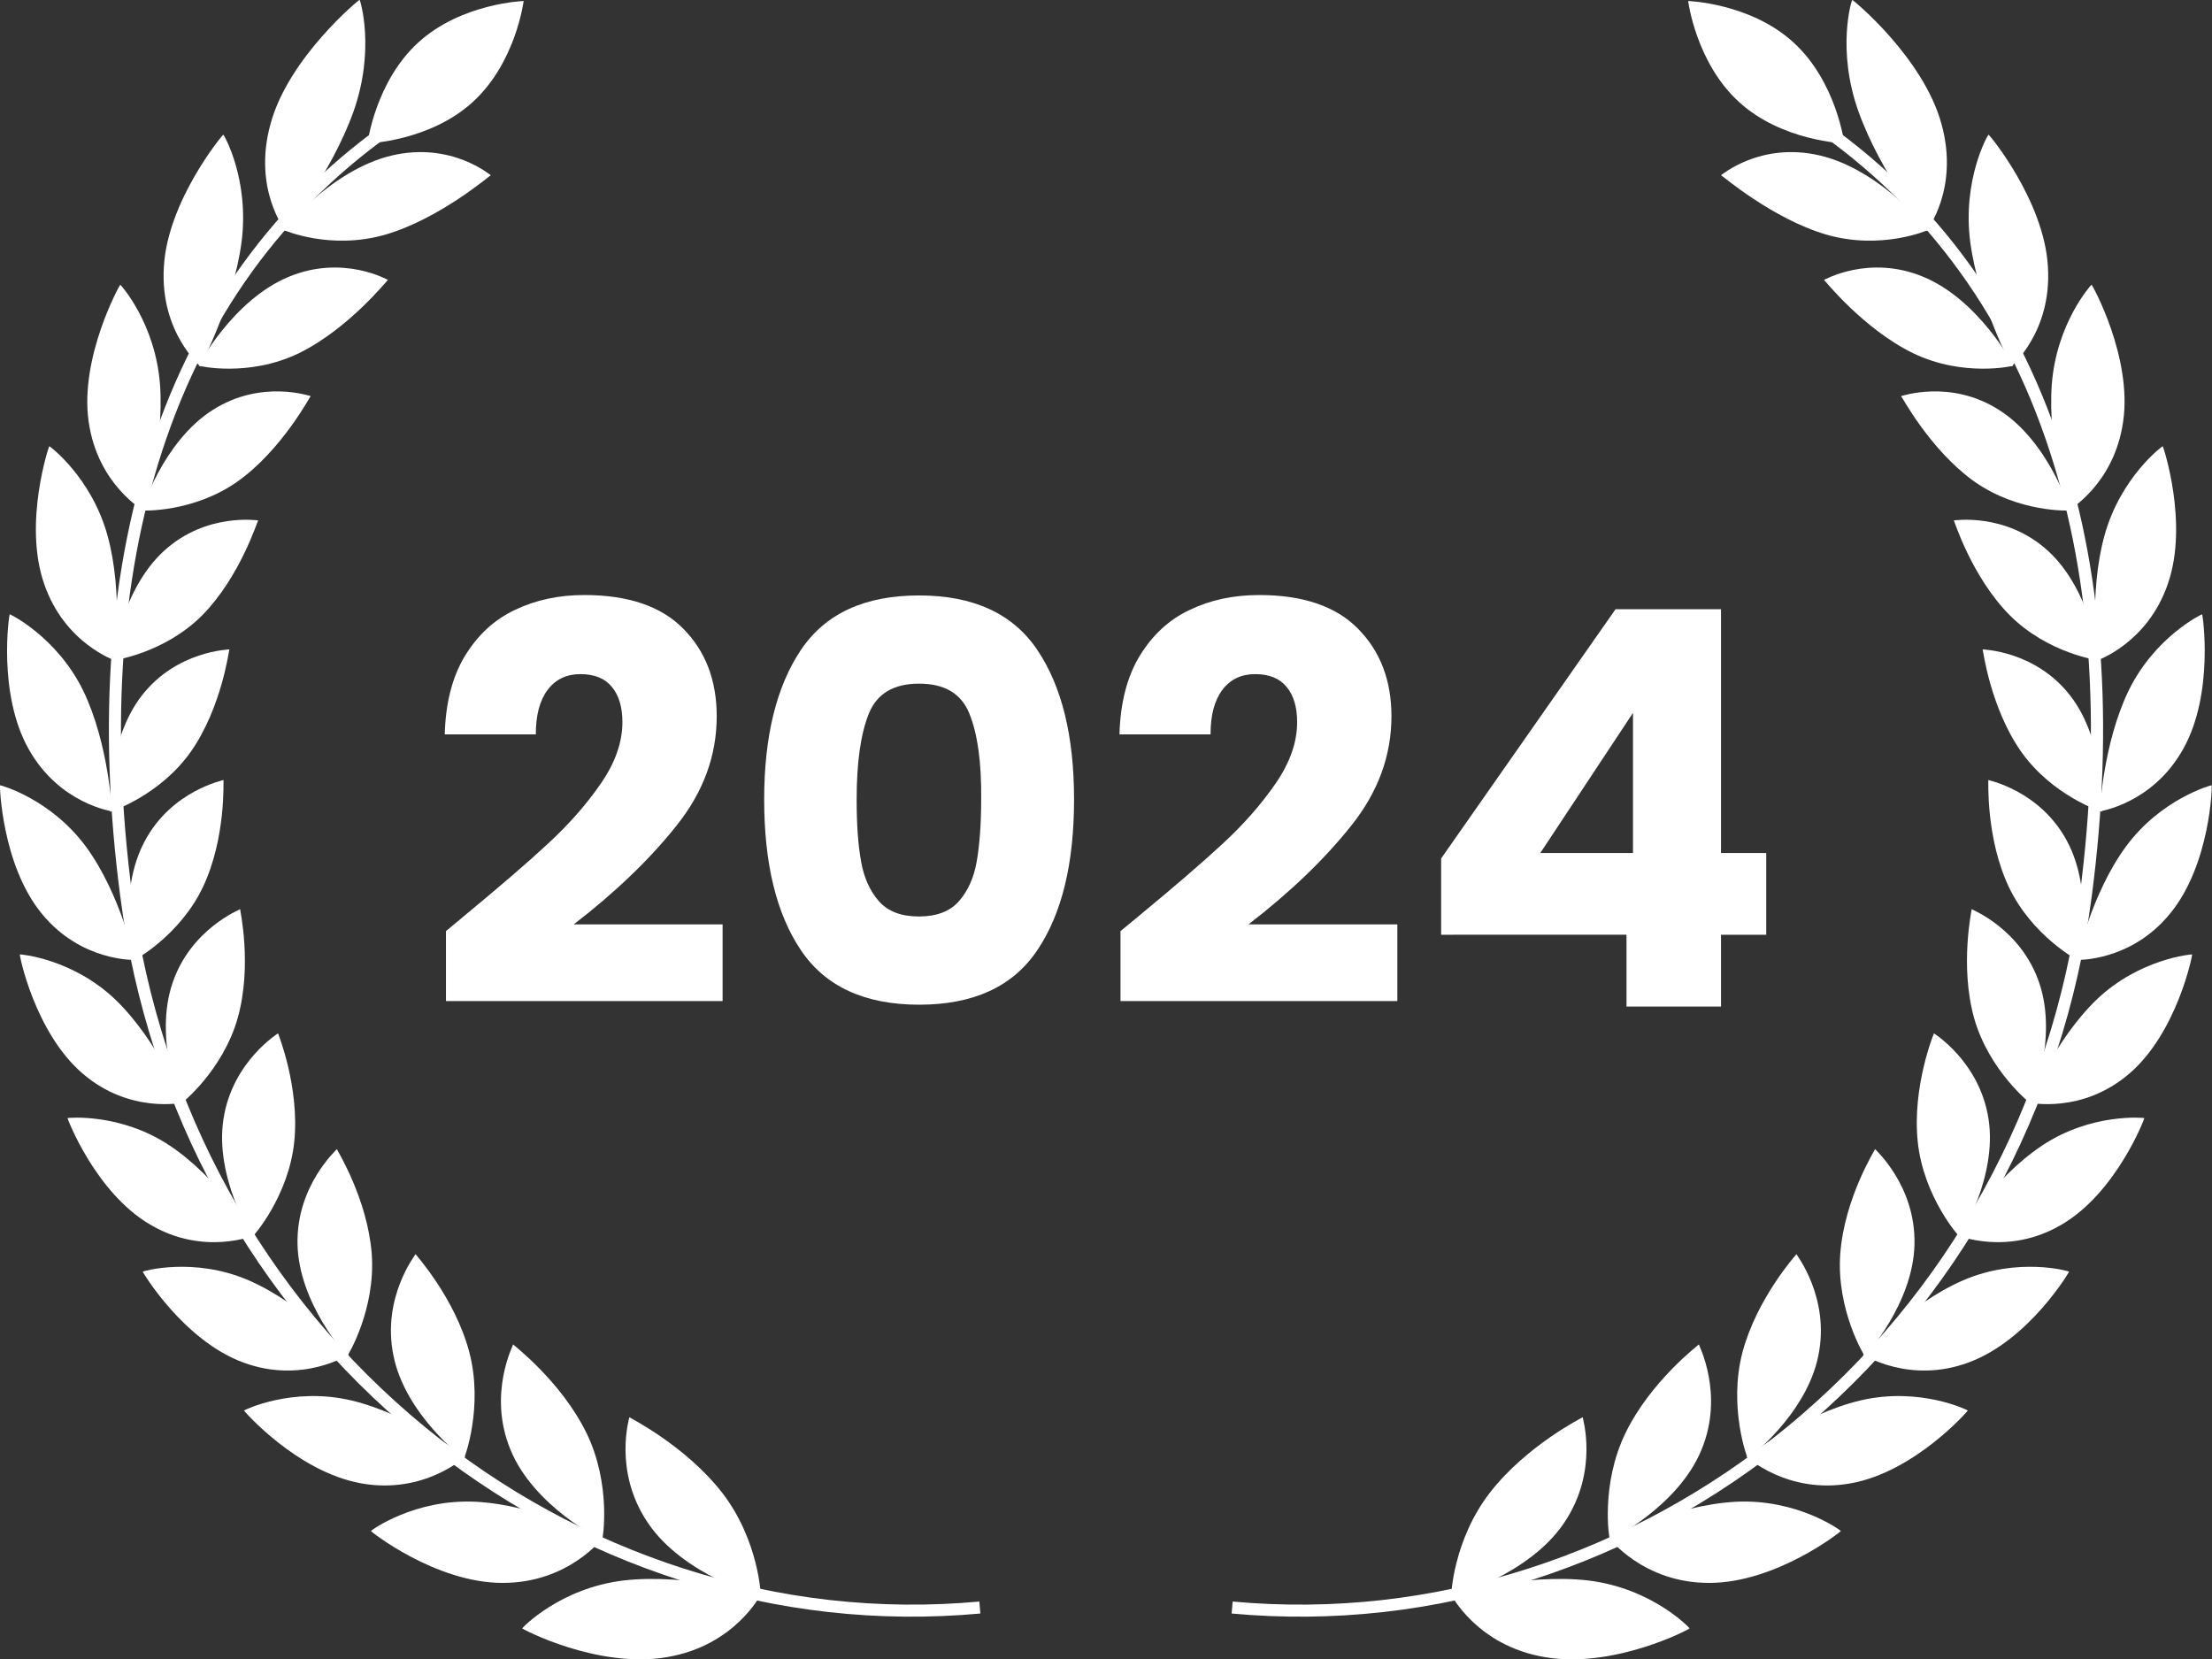 <?xml version="1.0" encoding="utf-8"?>
<!-- Generator: Adobe Illustrator 28.0.0, SVG Export Plug-In . SVG Version: 6.00 Build 0)  -->
<svg version="1.1" xmlns="http://www.w3.org/2000/svg" xmlns:xlink="http://www.w3.org/1999/xlink" x="0px" y="0px"
	 viewBox="0 0 1090.7 818.2" style="enable-background:new 0 0 1090.7 818.2;" xml:space="preserve">
<rect x="0" y="0" width="1090.7" height="818.2" fill="#333333" stroke="none"/>
<style type="text/css">
	.st0{fill:#FFFFFF;}
</style>
<g id="background">
</g>
<g id="objects">
	<g>
		<g>
			<g>
				<g>
					<path class="st0" d="M884.3,20.9c21.3,19.4,25.1,49.8,25.1,49.8s-30.7-1-51.9-20.4c-21.3-19.4-25.1-49.8-25.1-49.8
						S863.1,1.5,884.3,20.9z"/>
					<g>
						<g>
							<path class="st0" d="M734.8,735.8c-18.3,23.5-19.4,51.2-19.2,51.3c-0.1,0.4,38.4-10.4,55.7-36.3c17.3-25.6,8.9-52.1,9.1-52
								C780.3,699,753,712.5,734.8,735.8z"/>
							<path class="st0" d="M761.7,817.1c-33.8-5.7-46.4-31.3-46.4-31.1c0.4,0.1,36.6-10.3,67.8-6.7c31.5,3.8,50,23.4,50,23.6
								C833.6,803.1,795.9,823,761.7,817.1z"/>
						</g>
						<g>
							<path class="st0" d="M801.6,706.4c-12.6,25.8-8.1,52.7-7.8,52.8c0,0.4,33.8-16.4,45.2-44.4c11.4-27.6-1.6-51.9-1.3-51.9
								C837.5,663.2,814.1,680.9,801.6,706.4z"/>
							<path class="st0" d="M842.8,780.5c-32.8,0.1-49.6-22.5-49.5-22.2c0.4,0.1,32.1-16.1,62.4-17.8c30.6-1.6,52,14.2,52,14.4
								C908.1,754.9,876,780.5,842.8,780.5z"/>
						</g>
						<g>
							<path class="st0" d="M859.2,666.7c-7.1,27.1,2.4,52.4,2.6,52.4c0,0.4,29-21.6,34.8-50.7c5.9-28.8-11.1-50-10.8-50
								C885.7,618.6,866.4,639.9,859.2,666.7z"/>
							<path class="st0" d="M912.6,731.4c-31.4,5.7-51.5-13.3-51.4-13.1c0.3,0,27.4-21,56.3-27.8c29.1-6.8,52.7,4.8,52.8,5
								C970.6,695.4,944.3,725.7,912.6,731.4z"/>
						</g>
						<g>
							<path class="st0" d="M907.4,618.3c-2,27.5,11.9,50.4,12.1,50.3c0.1,0.3,24-26,24.5-55.2c0.6-29-19.6-46.7-19.4-46.8
								C924.5,567,909.4,591,907.4,618.3z"/>
							<path class="st0" d="M970.7,671.8c-29.3,10.9-52.1-4-52.1-3.8c0.3-0.1,22.6-25.1,49.4-36.7c27.1-11.7,52.1-4.5,52.2-4.3
								C1020.6,626.8,1000.4,660.9,970.7,671.8z"/>
						</g>
						<g>
							<path class="st0" d="M945.6,562.9c2.8,27.2,20.4,46.9,20.6,46.9c0.1,0.3,18.8-29.4,14.3-58.1c-4.4-28.4-27.1-42.2-26.9-42.2
								C953.5,509.7,942.8,535.9,945.6,562.9z"/>
							<path class="st0" d="M1016.6,603.8c-26.7,15.8-51.5,5.2-51.4,5.4c0.3-0.1,17.6-28.3,41.8-44.4c24.4-16.2,50.2-13.6,50.3-13.5
								C1057.7,551.1,1043.6,588,1016.6,603.8z"/>
						</g>
						<g>
							<path class="st0" d="M973.4,502c7.4,26.1,27.9,42.3,28,42.2c0.1,0.3,13.4-32,4.2-59.3c-9-27-33.6-36.5-33.4-36.6
								C972.3,448.5,966.2,476.1,973.4,502z"/>
							<path class="st0" d="M1049.9,529.4c-23.4,20.1-49.5,14.2-49.4,14.3c0.2-0.1,12.4-30.7,33.4-50.9c21.2-20.2,46.9-22.3,47-22.2
								C1081.2,470.5,1073.6,509.1,1049.9,529.4z"/>
						</g>
						<g>
							<path class="st0" d="M990.5,437.3c11.5,24.3,34.3,36.5,34.5,36.4c0.2,0.3,7.8-33.8-5.8-59c-13.3-25-39-30-38.8-30.1
								C980.5,384.8,979.1,413.2,990.5,437.3z"/>
							<path class="st0" d="M1070,450.5c-19.6,24-46.1,22.7-46,22.9c0.2-0.2,7-32.4,24.2-55.9c17.4-23.7,42.2-30.4,42.3-30.3
								C1090.9,387,1089.9,426.4,1070,450.5z"/>
						</g>
						<g>
							<path class="st0" d="M996.5,370.5c15.4,21.9,39.7,29.8,39.9,29.7c0.2,0.3,1.9-34.7-15.6-57.2c-17.3-22.3-43.3-22.7-43.2-22.8
								C977.8,320.4,981.3,348.7,996.5,370.5z"/>
							<path class="st0" d="M1076.5,369.3c-15.2,27.2-41.3,30.7-41.2,30.8c0.2-0.2,1.5-33.1,14.3-59.6c13-26.6,36.1-37.7,36.2-37.6
								C1086.1,302.7,1091.9,341.9,1076.5,369.3z"/>
						</g>
						<g>
							<path class="st0" d="M990.9,303.3c18.9,19,44,22.4,44.2,22.3c0.3,0.2-4.1-34.7-25.3-54c-20.9-19.1-46.5-14.9-46.4-15
								C963.6,256.7,972.2,284.4,990.9,303.3z"/>
							<path class="st0" d="M1069,287.7c-10.1,29.7-35.1,37.9-34.9,38c0.1-0.2-4.3-33.1,3.6-61.7c8-28.8,28.5-44,28.7-44
								C1066.5,219.7,1079.3,257.8,1069,287.7z"/>
						</g>
						<g>
							<path class="st0" d="M973.3,237.3c22,15.6,47.2,14.5,47.3,14.4c0.3,0.2-10.3-33.9-34.8-49.5c-24.2-15.5-48.5-6.7-48.4-6.9
								C937.7,195.4,951.6,221.7,973.3,237.3z"/>
							<path class="st0" d="M1046.9,207.8c-4.4,31.4-27.5,44.1-27.2,44.1c0.1-0.3-10.2-32.2-8-62.3c2.3-30.3,19.4-49.2,19.6-49.2
								C1031.5,140.1,1051.5,176.1,1046.9,207.8z"/>
						</g>
						<g>
							<path class="st0" d="M943.4,174.2c24.7,11.9,49.2,6.3,49.3,6.1c0.4,0.1-16.7-32.2-44.1-43.7c-27.1-11.4-49.3,1.6-49.2,1.4
								C899.6,138.1,918.9,162.3,943.4,174.2z"/>
							<path class="st0" d="M1009.8,131.6c2,32.4-18.3,49.1-18,49.1c0.1-0.3-16.2-30.6-20.3-61.3c-4-30.9,8.7-53,9-53
								C980.6,66,1008,98.9,1009.8,131.6z"/>
						</g>
						<g>
							<path class="st0" d="M900.6,115.7c27.1,7.8,50-2.2,50.1-2.3c0.4,0.1-23.3-29.6-53.2-36.7c-29.6-7-48.9,9.9-48.9,9.7
								C849,86.4,873.9,107.9,900.6,115.7z"/>
							<path class="st0" d="M957.3,61.1c9,32.4-7.6,52.8-7.3,52.8c0-0.3-22.5-28.1-33.5-58.6C905.4,24.6,913,0,913.3,0
								C913.4-0.4,948.4,28.4,957.3,61.1z"/>
						</g>
					</g>
					<g>
						<path class="st0" d="M607.3,795.6l0.5-5.9c49.2,4.5,98.3-1,145.9-16.3c46.3-14.9,89.3-38.4,127.5-69.8
							c79.4-65.3,130.7-158.4,144.3-262.3c11.1-85.1,5.4-160.8-17-225.3c-24-69.2-66.8-123.3-127.2-160.9l3.2-5.1
							c61.6,38.3,105.2,93.5,129.7,164c22.7,65.3,28.5,142,17.2,228c-13.8,105.4-65.8,199.9-146.4,266.1
							c-38.9,31.9-82.4,55.8-129.5,70.9C707.2,794.6,657.3,800.2,607.3,795.6z"/>
					</g>
				</g>
				<g>
					<path class="st0" d="M206.3,20.9c-21.3,19.4-25.1,49.8-25.1,49.8s30.7-1,51.9-20.4c21.3-19.4,25.1-49.8,25.1-49.8
						S227.6,1.5,206.3,20.9z"/>
					<g>
						<g>
							<path class="st0" d="M355.9,735.8c18.3,23.5,19.4,51.2,19.2,51.3c0.1,0.4-38.4-10.4-55.7-36.3c-17.3-25.6-8.9-52.1-9.1-52
								C310.3,699,337.6,712.5,355.9,735.8z"/>
							<path class="st0" d="M328.9,817.1c33.8-5.7,46.4-31.3,46.4-31.1c-0.4,0.1-36.6-10.3-67.8-6.7c-31.5,3.8-50,23.4-50,23.6
								C257.1,803.1,294.8,823,328.9,817.1z"/>
						</g>
						<g>
							<path class="st0" d="M289.1,706.4c12.6,25.8,8.1,52.7,7.8,52.8c0,0.4-33.8-16.4-45.2-44.4c-11.4-27.6,1.6-51.9,1.3-51.9
								C253.1,663.2,276.5,680.9,289.1,706.4z"/>
							<path class="st0" d="M247.8,780.5c32.8,0.1,49.6-22.5,49.5-22.2c-0.4,0.1-32.1-16.1-62.4-17.8c-30.6-1.6-52,14.2-52,14.4
								C182.5,754.9,214.6,780.5,247.8,780.5z"/>
						</g>
						<g>
							<path class="st0" d="M231.4,666.7c7.1,27.1-2.4,52.4-2.6,52.4c0,0.4-29-21.6-34.8-50.7c-5.9-28.8,11.1-50,10.9-50
								C204.9,618.6,224.3,639.9,231.4,666.7z"/>
							<path class="st0" d="M178,731.4c31.4,5.7,51.5-13.3,51.4-13.1c-0.3,0-27.4-21-56.3-27.8c-29.1-6.8-52.7,4.8-52.8,5
								C120,695.4,146.3,725.7,178,731.4z"/>
						</g>
						<g>
							<path class="st0" d="M183.3,618.3c2,27.5-11.9,50.4-12.1,50.3c-0.1,0.3-24-26-24.5-55.2c-0.6-29,19.6-46.7,19.4-46.8
								C166.1,567,181.2,591,183.3,618.3z"/>
							<path class="st0" d="M119.9,671.8c29.3,10.9,52.1-4,52.1-3.8c-0.3-0.1-22.6-25.1-49.4-36.7c-27.1-11.7-52.1-4.5-52.2-4.3
								C70,626.8,90.3,660.9,119.9,671.8z"/>
						</g>
						<g>
							<path class="st0" d="M145.1,562.9c-2.8,27.2-20.4,46.9-20.6,46.9c-0.1,0.3-18.8-29.4-14.3-58.1c4.4-28.4,27.1-42.2,26.9-42.2
								C137.1,509.7,147.8,535.9,145.1,562.9z"/>
							<path class="st0" d="M74,603.8c26.7,15.8,51.5,5.2,51.4,5.4c-0.3-0.1-17.6-28.3-41.8-44.4c-24.4-16.2-50.2-13.6-50.3-13.5
								C33,551.1,47,588,74,603.8z"/>
						</g>
						<g>
							<path class="st0" d="M117.2,502c-7.4,26.1-27.9,42.3-28,42.2c-0.1,0.3-13.4-32-4.2-59.3c9-27,33.6-36.5,33.4-36.6
								C118.3,448.5,124.5,476.1,117.2,502z"/>
							<path class="st0" d="M40.8,529.4c23.4,20.1,49.5,14.2,49.4,14.3c-0.2-0.1-12.4-30.7-33.4-50.9c-21.2-20.2-46.9-22.3-47-22.2
								C9.4,470.5,17.1,509.1,40.8,529.4z"/>
						</g>
						<g>
							<path class="st0" d="M100.1,437.3c-11.5,24.3-34.3,36.5-34.5,36.4c-0.2,0.3-7.8-33.8,5.8-59c13.3-25,39-30,38.8-30.1
								C110.1,384.8,111.5,413.2,100.1,437.3z"/>
							<path class="st0" d="M20.6,450.5c19.6,24,46.1,22.7,46,22.9c-0.2-0.2-7-32.4-24.2-55.9C24.9,393.8,0.2,387.1,0,387.2
								C-0.2,387,0.8,426.4,20.6,450.5z"/>
						</g>
						<g>
							<path class="st0" d="M94.2,370.5c-15.4,21.9-39.7,29.8-39.9,29.7c-0.2,0.3-1.9-34.7,15.6-57.2c17.3-22.3,43.3-22.7,43.2-22.8
								C112.9,320.4,109.4,348.7,94.2,370.5z"/>
							<path class="st0" d="M14.1,369.3c15.2,27.2,41.3,30.7,41.2,30.8c-0.2-0.2-1.5-33.1-14.3-59.6C28,314,4.9,302.8,4.8,302.9
								C4.5,302.7-1.3,341.9,14.1,369.3z"/>
						</g>
						<g>
							<path class="st0" d="M99.8,303.3c-18.9,19-44,22.4-44.2,22.3c-0.3,0.2,4.1-34.7,25.3-54c20.9-19.1,46.5-14.9,46.4-15
								C127,256.7,118.4,284.4,99.8,303.3z"/>
							<path class="st0" d="M21.7,287.7c10.1,29.7,35.1,37.9,34.9,38c-0.1-0.2,4.3-33.1-3.6-61.7c-8-28.8-28.5-44-28.7-44
								C24.2,219.7,11.4,257.8,21.7,287.7z"/>
						</g>
						<g>
							<path class="st0" d="M117.3,237.3c-22,15.6-47.2,14.5-47.3,14.4c-0.3,0.2,10.3-33.9,34.8-49.5c24.2-15.5,48.5-6.7,48.4-6.9
								C152.9,195.4,139.1,221.7,117.3,237.3z"/>
							<path class="st0" d="M43.7,207.8c4.4,31.4,27.5,44.1,27.2,44.1c-0.1-0.3,10.2-32.2,8-62.3c-2.3-30.3-19.4-49.2-19.6-49.2
								C59.2,140.1,39.2,176.1,43.7,207.8z"/>
						</g>
						<g>
							<path class="st0" d="M147.3,174.2c-24.7,11.9-49.2,6.3-49.3,6.1c-0.4,0.1,16.7-32.2,44.1-43.7c27.1-11.4,49.3,1.6,49.2,1.4
								C191,138.1,171.7,162.3,147.3,174.2z"/>
							<path class="st0" d="M80.8,131.6c-2,32.4,18.3,49.1,18,49.1c-0.1-0.3,16.2-30.6,20.3-61.3c4-30.9-8.7-53-9-53
								C110.1,66,82.6,98.9,80.8,131.6z"/>
						</g>
						<g>
							<path class="st0" d="M190,115.7c-27.1,7.8-50-2.2-50.1-2.3c-0.4,0.1,23.3-29.6,53.2-36.7c29.6-7,48.9,9.9,48.9,9.7
								C241.7,86.4,216.8,107.9,190,115.7z"/>
							<path class="st0" d="M133.4,61.1c-9,32.4,7.6,52.8,7.3,52.8c0-0.3,22.5-28.1,33.5-58.6c11-30.7,3.4-55.4,3.1-55.4
								C177.3-0.4,142.2,28.4,133.4,61.1z"/>
						</g>
					</g>
					<g>
						<path class="st0" d="M483.4,795.6l-0.5-5.9c-49.2,4.5-98.3-1-145.9-16.3c-46.3-14.9-89.3-38.4-127.5-69.8
							C130,638.3,78.8,545.1,65.2,441.3C54,356.2,59.8,280.4,82.1,216c24-69.2,66.8-123.3,127.2-160.9l-3.2-5.1
							C144.6,88.3,101,143.5,76.5,214c-22.7,65.3-28.5,142-17.2,228C73,547.4,125,641.9,205.6,708.2c38.9,31.9,82.4,55.8,129.5,70.9
							C383.5,794.6,433.3,800.2,483.4,795.6z"/>
					</g>
				</g>
			</g>
		</g>
		<g>
			<path class="st0" d="M228.3,452.1c17.8-14.7,31.8-26.7,42-36.2c10.2-9.4,18.9-19.3,26-29.6c7.1-10.3,10.6-20.4,10.6-30.2
				c0-7.4-1.7-13.2-5.2-17.4c-3.4-4.2-8.6-6.3-15.5-6.3c-6.9,0-12.3,2.6-16.2,7.8c-3.9,5.2-5.8,12.5-5.8,21.9h-44.9
				c0.4-15.4,3.7-28.3,9.9-38.6c6.3-10.3,14.5-18,24.8-22.8c10.2-4.9,21.6-7.3,34.1-7.3c21.6,0,37.9,5.5,48.8,16.6
				c11,11.1,16.5,25.5,16.5,43.2c0,19.4-6.6,37.4-19.9,54c-13.2,16.6-30.1,32.8-50.6,48.6h73.4v37.8H219.9v-34.5
				C226,454,228.9,451.7,228.3,452.1z"/>
			<path class="st0" d="M394.9,320.5c12.1-18,31.5-26.9,58.3-26.9c26.8,0,46.3,9,58.3,26.9c12.1,18,18.1,42.5,18.1,73.7
				c0,31.6-6,56.3-18.1,74.3c-12.1,18-31.5,26.9-58.3,26.9c-26.8,0-46.3-9-58.3-26.9c-12.1-18-18.1-42.7-18.1-74.3
				C376.8,363,382.9,338.4,394.9,320.5z M478,351.9c-4-9.9-12.2-14.8-24.8-14.8s-20.8,4.9-24.8,14.8c-4,9.9-6,24-6,42.3
				c0,12.3,0.7,22.5,2.2,30.6c1.4,8.1,4.4,14.6,8.8,19.6c4.4,5,11,7.5,19.7,7.5s15.3-2.5,19.7-7.5c4.4-5,7.4-11.5,8.8-19.6
				c1.4-8.1,2.2-18.3,2.2-30.6C484,375.9,482,361.8,478,351.9z"/>
			<path class="st0" d="M561,452.1c17.8-14.7,31.8-26.7,42-36.2c10.2-9.4,18.9-19.3,26-29.6c7.1-10.3,10.6-20.4,10.6-30.2
				c0-7.4-1.7-13.2-5.2-17.4c-3.4-4.2-8.6-6.3-15.5-6.3c-6.9,0-12.3,2.6-16.2,7.8c-3.9,5.2-5.8,12.5-5.8,21.9H552
				c0.4-15.4,3.7-28.3,9.9-38.6c6.3-10.3,14.5-18,24.8-22.8c10.2-4.9,21.6-7.3,34.1-7.3c21.6,0,37.9,5.5,48.8,16.6
				c11,11.1,16.5,25.5,16.5,43.2c0,19.4-6.6,37.4-19.9,54c-13.2,16.6-30.1,32.8-50.6,48.6h73.4v37.8H552.5v-34.5
				C558.7,454,561.5,451.7,561,452.1z"/>
			<path class="st0" d="M710.6,460.8v-37.5l86-122.9h52v120.2h22.3v40.3h-22.3v35.4H802v-35.4H710.6z M805.2,351.5l-45.7,69.1h45.7
				V351.5z"/>
		</g>
	</g>
</g>
</svg>

